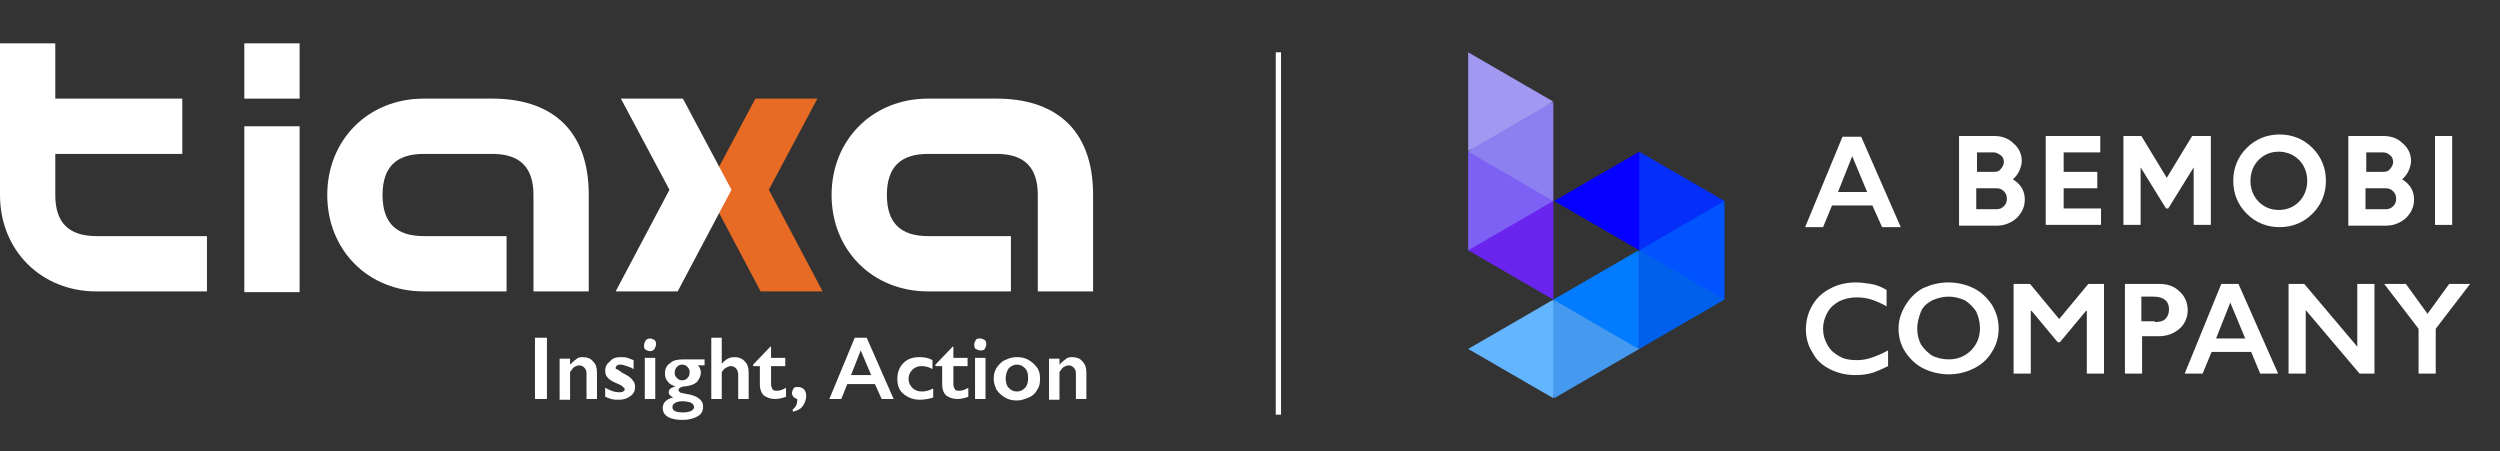 <?xml version="1.0" encoding="UTF-8"?> <!-- Generator: Adobe Illustrator 25.4.1, SVG Export Plug-In . SVG Version: 6.00 Build 0) --> <svg xmlns="http://www.w3.org/2000/svg" xmlns:xlink="http://www.w3.org/1999/xlink" version="1.1" id="Capa_1" x="0px" y="0px" viewBox="0 0 334.6 60.4" style="enable-background:new 0 0 334.6 60.4;" xml:space="preserve"><rect x="0" y="0" width="334.6" height="60.4" fill="#333333" stroke="none"/> <style type="text/css"> .st0{fill:#FFFFFF;} .st1{fill-rule:evenodd;clip-rule:evenodd;fill:#FFFFFF;} .st2{fill:#E76B24;} .st3{fill:#0060EC;} .st4{fill:#4599EF;} .st5{fill:#027BFF;} .st6{fill:#64B5FF;} .st7{fill:#8C80F0;} .st8{fill:#A198F2;} .st9{fill:#7D61F5;} .st10{fill:#0500FF;} .st11{fill:#0053FF;} .st12{fill:#062EF9;} .st13{fill:#6924ED;} .st14{fill:none;stroke:#FFFFFF;stroke-width:0.703;stroke-miterlimit:10;} </style> <g> <path class="st0" d="M73.2,45.2v8.2h-1.6v-8.2H73.2z"></path> <path class="st0" d="M78,47.8c0.6,0,1.1,0.2,1.4,0.6c0.4,0.4,0.5,0.9,0.5,1.5v3.5h-1.4V50c0-0.4-0.1-0.6-0.3-0.8 c-0.2-0.2-0.4-0.3-0.7-0.3c-0.2,0-0.4,0.1-0.6,0.2c-0.2,0.1-0.4,0.4-0.6,0.7v3.7h-1.4v-5.5h1.4v0.8c0.3-0.3,0.5-0.5,0.8-0.7 C77.4,47.8,77.7,47.8,78,47.8z"></path> <path class="st0" d="M83.1,47.8c0.3,0,0.6,0,0.9,0.1s0.5,0.2,0.8,0.3v1.2c-0.3-0.2-0.6-0.3-0.9-0.4c-0.3-0.1-0.6-0.2-0.8-0.2 c-0.2,0-0.4,0-0.5,0.1c-0.1,0.1-0.2,0.2-0.2,0.3c0,0.1,0,0.2,0.1,0.2s0.4,0.2,0.8,0.5c0.6,0.3,1.1,0.6,1.3,0.9 c0.3,0.3,0.4,0.6,0.4,1c0,0.5-0.2,0.9-0.6,1.2c-0.4,0.3-0.9,0.5-1.5,0.5c-0.4,0-0.8,0-1.1-0.1c-0.3-0.1-0.6-0.2-0.8-0.3v-1.2 c0.7,0.4,1.3,0.6,1.8,0.6c0.2,0,0.4,0,0.6-0.1c0.2-0.1,0.2-0.2,0.2-0.3c0-0.1,0-0.2-0.1-0.2c-0.1-0.1-0.1-0.1-0.2-0.2 s-0.5-0.3-1-0.5c-0.4-0.2-0.8-0.4-1-0.7c-0.2-0.2-0.3-0.5-0.3-0.9c0-0.5,0.2-0.9,0.6-1.2C82,47.9,82.5,47.8,83.1,47.8z"></path> <path class="st0" d="M87,45.3c0.2,0,0.4,0.1,0.6,0.2c0.2,0.2,0.2,0.4,0.2,0.6c0,0.2-0.1,0.4-0.2,0.6S87.2,47,87,47 c-0.2,0-0.4-0.1-0.6-0.2s-0.2-0.4-0.2-0.6c0-0.2,0.1-0.4,0.2-0.6S86.8,45.3,87,45.3z M87.7,47.9v5.5h-1.4v-5.5H87.7z"></path> <path class="st0" d="M94.3,47.9v1h-0.9c0.2,0.2,0.3,0.4,0.3,0.5c0.1,0.2,0.1,0.3,0.1,0.5c0,0.4-0.2,0.8-0.5,1.2 c-0.3,0.3-0.8,0.5-1.5,0.6c-0.4,0-0.6,0.1-0.8,0.2c-0.1,0.1-0.2,0.2-0.2,0.3c0,0.1,0.1,0.2,0.2,0.3s0.4,0.1,0.7,0.2 c0.8,0.1,1.4,0.3,1.8,0.6c0.4,0.3,0.6,0.6,0.6,1.1c0,0.6-0.2,1-0.7,1.3s-1.2,0.5-2,0.5c-0.8,0-1.5-0.1-2-0.4s-0.7-0.7-0.7-1.2 c0-0.7,0.5-1.2,1.4-1.4c-0.4-0.2-0.6-0.4-0.6-0.7c0-0.4,0.3-0.6,0.9-0.8v0c-0.4-0.1-0.8-0.3-1-0.6c-0.3-0.3-0.4-0.7-0.4-1.1 c0-0.6,0.2-1.1,0.7-1.4c0.4-0.4,1-0.5,1.8-0.5H94.3z M90,54.5c0,0.5,0.5,0.7,1.5,0.7c0.4,0,0.8-0.1,1-0.2s0.4-0.3,0.4-0.5 c0-0.2-0.1-0.4-0.4-0.6c-0.3-0.1-0.7-0.2-1.2-0.2c-0.4,0-0.7,0.1-0.9,0.2C90.1,54.1,90,54.2,90,54.5z M90.3,49.9 c0,0.3,0.1,0.5,0.3,0.7s0.4,0.3,0.7,0.3c0.3,0,0.5-0.1,0.7-0.3c0.2-0.2,0.3-0.4,0.3-0.8c0-0.3-0.1-0.5-0.3-0.7 c-0.2-0.2-0.4-0.3-0.7-0.3c-0.3,0-0.5,0.1-0.7,0.3S90.3,49.6,90.3,49.9z"></path> <path class="st0" d="M96.6,45.2v3.5h0c0.5-0.6,1-0.9,1.7-0.9c0.6,0,1.1,0.2,1.4,0.6c0.4,0.4,0.5,0.9,0.5,1.5v3.5h-1.4v-3.2 c0-0.4-0.1-0.7-0.3-0.9c-0.2-0.2-0.4-0.3-0.7-0.3c-0.2,0-0.4,0.1-0.6,0.2c-0.2,0.1-0.4,0.3-0.6,0.6v3.6h-1.4v-8.2H96.6z"></path> <path class="st0" d="M103.1,46.4h0.1v1.5h1.9V49h-1.9v2.5c0,0.2,0.1,0.4,0.2,0.6c0.1,0.2,0.4,0.2,0.6,0.2c0.3,0,0.7-0.1,1.2-0.4 v1.2c-0.5,0.2-1,0.3-1.5,0.3c-0.6,0-1.1-0.2-1.5-0.5c-0.3-0.3-0.5-0.8-0.5-1.4V49h-0.9v-0.2L103.1,46.4z"></path> <path class="st0" d="M106.8,51.8c0.3,0,0.6,0.1,0.8,0.3c0.2,0.2,0.3,0.5,0.3,0.9c0,0.5-0.2,1-0.5,1.4c-0.3,0.4-0.8,0.6-1.3,0.7 v-0.3c0.4-0.3,0.6-0.7,0.6-1.2v-0.1l0-0.1c-0.4-0.1-0.7-0.4-0.7-0.8c0-0.2,0.1-0.4,0.2-0.6C106.3,51.8,106.5,51.8,106.8,51.8z"></path> <path class="st0" d="M116,45.2l3.6,8.2H118l-0.9-2h-3.7l-0.8,2H111l3.4-8.2H116z M113.9,50.2h2.7l-1.4-3.3L113.9,50.2z"></path> <path class="st0" d="M123.1,47.8c0.6,0,1.2,0.1,1.7,0.4v1.2c-0.5-0.3-1-0.4-1.5-0.4c-0.5,0-0.9,0.2-1.2,0.5 c-0.3,0.3-0.5,0.7-0.5,1.2c0,0.5,0.2,0.9,0.5,1.2c0.3,0.3,0.7,0.5,1.3,0.5c0.4,0,0.9-0.1,1.5-0.4v1.2c-0.6,0.2-1.2,0.3-1.8,0.3 c-0.9,0-1.6-0.3-2.2-0.8s-0.8-1.2-0.8-2c0-0.9,0.3-1.6,0.8-2.1C121.5,48,122.2,47.8,123.1,47.8z"></path> <path class="st0" d="M127.5,46.4h0.1v1.5h1.9V49h-1.9v2.5c0,0.2,0.1,0.4,0.2,0.6c0.1,0.2,0.4,0.2,0.6,0.2c0.3,0,0.7-0.1,1.2-0.4 v1.2c-0.5,0.2-1,0.3-1.5,0.3c-0.6,0-1.1-0.2-1.5-0.5c-0.3-0.3-0.5-0.8-0.5-1.4V49h-0.9v-0.2L127.5,46.4z"></path> <path class="st0" d="M131.2,45.3c0.2,0,0.4,0.1,0.6,0.2c0.2,0.2,0.2,0.4,0.2,0.6c0,0.2-0.1,0.4-0.2,0.6s-0.4,0.2-0.6,0.2 c-0.2,0-0.4-0.1-0.6-0.2s-0.2-0.4-0.2-0.6c0-0.2,0.1-0.4,0.2-0.6S131,45.3,131.2,45.3z M131.9,47.9v5.5h-1.4v-5.5H131.9z"></path> <path class="st0" d="M136.1,47.8c0.6,0,1.1,0.1,1.6,0.4s0.8,0.6,1.1,1c0.3,0.4,0.4,0.9,0.4,1.5c0,0.6-0.1,1.1-0.4,1.5 c-0.2,0.4-0.6,0.8-1.1,1c-0.5,0.2-1,0.4-1.6,0.4c-0.6,0-1.1-0.1-1.6-0.4s-0.8-0.6-1.1-1c-0.2-0.4-0.4-0.9-0.4-1.5 c0-0.6,0.1-1,0.4-1.5c0.3-0.4,0.6-0.8,1.1-1C135.1,47.9,135.6,47.8,136.1,47.8z M134.6,50.6c0,0.5,0.1,1,0.4,1.3 c0.3,0.3,0.6,0.5,1.1,0.5c0.5,0,0.8-0.2,1.1-0.5c0.3-0.3,0.4-0.8,0.4-1.3c0-0.6-0.1-1-0.4-1.3c-0.3-0.3-0.6-0.5-1.1-0.5 c-0.4,0-0.8,0.2-1.1,0.5C134.8,49.6,134.6,50.1,134.6,50.6z"></path> <path class="st0" d="M143.5,47.8c0.6,0,1.1,0.2,1.4,0.6c0.4,0.4,0.5,0.9,0.5,1.5v3.5H144V50c0-0.4-0.1-0.6-0.3-0.8 c-0.2-0.2-0.4-0.3-0.7-0.3c-0.2,0-0.4,0.1-0.6,0.2c-0.2,0.1-0.4,0.4-0.6,0.7v3.7h-1.4v-5.5h1.4v0.8c0.3-0.3,0.5-0.5,0.8-0.7 C142.9,47.8,143.2,47.8,143.5,47.8z"></path> </g> <g> <g> <path class="st1" d="M0,5.8h7.4v7.4h17v7.4h-17v5.5c0,3.7,1.8,5.5,5.5,5.5h14.8V39H12.9C5.5,39,0,33.5,0,26.1V5.8z"></path> </g> </g> <g> <g> <rect x="32.7" y="16.9" class="st1" width="7.4" height="22.2"></rect> </g> <g> <rect x="32.7" y="5.8" class="st1" width="7.4" height="7.4"></rect> </g> </g> <g> <g> <path class="st1" d="M43.8,26.1c0,7.4,5.5,12.9,12.9,12.9h11.1v-7.4H56.7c-3.7,0-5.5-1.8-5.5-5.5c0-3.7,1.8-5.5,5.5-5.5h9.2 c3.7,0,5.5,1.8,5.5,5.5V39h7.4V26.1c0-9.2-5.5-12.9-12.9-12.9h-9.2C49.3,13.2,43.8,18.7,43.8,26.1z"></path> </g> </g> <g> <g> <path class="st1" d="M111.3,26.1c0,7.4,5.5,12.9,12.9,12.9h11.1v-7.4h-11.1c-3.7,0-5.5-1.8-5.5-5.5c0-3.7,1.8-5.5,5.5-5.5h9.2 c3.7,0,5.5,1.8,5.5,5.5V39h7.4V26.1c0-9.2-5.5-12.9-12.9-12.9h-9.2C116.8,13.2,111.3,18.7,111.3,26.1z"></path> </g> </g> <polygon class="st2" points="109.4,13.2 102.9,25.4 110.1,39 101.8,39 94.6,25.4 101.1,13.2 "></polygon> <polygon class="st0" points="83.1,13.2 89.6,25.4 82.4,39 90.7,39 97.9,25.4 91.4,13.2 "></polygon> <g> <g> <path class="st0" d="M249.1,18.3l5.3,12.1h-2.5l-1.3-2.9h-5.4l-1.2,2.9h-2.4l5-12.1H249.1z M246,25.7h3.9l-2-4.8L246,25.7z"></path> </g> <g> <path class="st0" d="M248.4,37.8c0.7,0,1.3,0.1,2,0.2s1.4,0.4,2.1,0.8V41c-0.7-0.4-1.4-0.7-2-0.9c-0.6-0.2-1.3-0.3-2-0.3 c-0.9,0-1.6,0.2-2.3,0.5c-0.7,0.4-1.2,0.8-1.6,1.5S244,43.2,244,44c0,0.8,0.2,1.5,0.6,2.2s0.9,1.1,1.6,1.5s1.5,0.5,2.3,0.5 c0.7,0,1.3-0.1,1.9-0.3s1.4-0.5,2.3-1V49c-0.8,0.4-1.5,0.7-2.1,0.9c-0.7,0.2-1.4,0.3-2.3,0.3c-1.3,0-2.4-0.3-3.4-0.8 s-1.8-1.2-2.3-2.2c-0.6-0.9-0.9-2-0.9-3.1c0-1.2,0.3-2.3,0.9-3.3c0.6-1,1.4-1.7,2.4-2.2C245.9,38.1,247.1,37.8,248.4,37.8z"></path> <path class="st0" d="M260.8,37.8c1.2,0,2.4,0.3,3.4,0.8c1,0.5,1.8,1.3,2.4,2.2c0.6,1,0.9,2,0.9,3.2c0,1.1-0.3,2.2-0.9,3.1 c-0.6,1-1.4,1.7-2.4,2.2c-1,0.5-2.1,0.8-3.4,0.8c-1.2,0-2.4-0.3-3.4-0.8c-1-0.5-1.8-1.3-2.4-2.2c-0.6-0.9-0.9-2-0.9-3.1 c0-1.1,0.3-2.1,0.9-3.1c0.6-1,1.3-1.7,2.3-2.3C258.4,38.1,259.5,37.8,260.8,37.8z M256.6,44c0,0.8,0.2,1.5,0.5,2.1 c0.4,0.6,0.9,1.1,1.5,1.5c0.6,0.3,1.4,0.5,2.2,0.5c1.2,0,2.2-0.4,3-1.2c0.8-0.8,1.2-1.8,1.2-3c0-0.8-0.2-1.5-0.5-2.2 c-0.4-0.6-0.9-1.1-1.5-1.5c-0.7-0.3-1.4-0.5-2.2-0.5s-1.5,0.2-2.2,0.5c-0.7,0.4-1.2,0.8-1.5,1.5C256.8,42.5,256.6,43.2,256.6,44z"></path> <path class="st0" d="M271.7,38l3.9,4.7l3.9-4.7h2.1v12h-2.3v-8.4h-0.1l-3.5,4.2h-0.3l-3.5-4.2h-0.1V50h-2.3V38H271.7z"></path> <path class="st0" d="M289,38c1.1,0,2,0.3,2.7,1c0.7,0.6,1.1,1.5,1.1,2.5c0,1-0.4,1.9-1.1,2.5s-1.6,1-2.8,1h-2.2v5h-2.3V38H289z M288.4,43.1c0.6,0,1.1-0.1,1.4-0.4c0.3-0.3,0.5-0.7,0.5-1.3c0-1.1-0.7-1.7-2.1-1.7h-1.6v3.3H288.4z"></path> <path class="st0" d="M299.6,38l5.3,12h-2.4l-1.2-2.9h-5.3l-1.2,2.9h-2.4l4.9-12H299.6z M296.6,45.3h3.9l-2-4.8L296.6,45.3z"></path> <path class="st0" d="M308.4,38l7.1,8.4V38h2.3v12h-2l-7.2-8.5V50h-2.3V38H308.4z"></path> <path class="st0" d="M322,38l2.9,4l2.9-4h2.8L326,44V50h-2.3v-6l-4.6-6H322z"></path> </g> <g> <path class="st3" d="M230.8,40.1l-4.7-5.1l-6.7-1.5l-1.7,6.7l1.7,6.5l5.7-3.3L230.8,40.1z"></path> <path class="st4" d="M219.4,46.7l-5.7,3.3l-5.7,3.3l-1.9-6.6l1.9-6.7l7.4,1.8L219.4,46.7z"></path> <path class="st5" d="M207.9,40.1l5.7-3.3l5.7-3.3v13.2l-5.7-3.3L207.9,40.1z"></path> <path class="st6" d="M196.5,46.7l5.7-3.3l5.7-3.3v6.6v6.6l-5.7-3.3L196.5,46.7z"></path> <path class="st7" d="M196.5,20.3l4.9-4.3l6.5-2.3v6.6v6.6l-7.5-1.1L196.5,20.3z"></path> <path class="st8" d="M207.9,13.6l-5.7-3.3L196.5,7v6.6v6.6L207.9,13.6z"></path> <path class="st9" d="M207.9,26.9l-5.7-3.3l-5.7-3.3v6.6v6.6l6.8-1.2L207.9,26.9z"></path> <path class="st10" d="M219.4,20.3l-5.7,3.3l-5.7,3.3l5.7,3.3l5.7,3.3l2.9-6.7L219.4,20.3z"></path> <path class="st11" d="M219.4,33.5l4.2-5.4l7.2-1.2v6.6v6.6l-5.7-3.3L219.4,33.5z"></path> <path class="st12" d="M230.8,26.9l-5.7-3.3l-5.7-3.3v6.6v6.6l5.7-3.3L230.8,26.9z"></path> <path class="st13" d="M196.5,33.5l11.4-6.6v6.6v6.6l-5.7-3.3L196.5,33.5z"></path> </g> <g> <path class="st0" d="M269.4,24c1,0.6,1.6,1.5,1.6,2.7c0,1-0.4,1.8-1.1,2.5c-0.7,0.6-1.6,1-2.6,1h-5.1V18.2h4.7c1,0,1.9,0.3,2.6,1 c0.7,0.6,1.1,1.4,1.1,2.4C270.5,22.6,270.1,23.4,269.4,24z M266.9,20.4h-2.3v2.6h2.3c0.4,0,0.7-0.1,0.9-0.4 c0.2-0.2,0.4-0.6,0.4-0.9s-0.1-0.7-0.4-0.9C267.5,20.6,267.2,20.4,266.9,20.4z M267.2,28c0.4,0,0.7-0.1,1-0.4 c0.3-0.3,0.4-0.6,0.4-1c0-0.4-0.1-0.7-0.4-1c-0.3-0.3-0.6-0.4-1-0.4h-2.7V28H267.2z"></path> <path class="st0" d="M276.2,27.9h5v2.2h-7.4V18.2h7.3v2.2h-4.9V23h4.5v2.2h-4.5V27.9z"></path> <path class="st0" d="M295.9,18.2v11.9h-2.3v-7.7l-3.4,5.5h-0.3l-3.4-5.5v7.7h-2.3V18.2h2.4l3.4,5.6l3.4-5.6L295.9,18.2z"></path> <path class="st0" d="M309.5,28.6c-1.2,1.2-2.7,1.8-4.4,1.8c-1.7,0-3.2-0.6-4.4-1.8c-1.2-1.2-1.8-2.7-1.8-4.4s0.6-3.2,1.8-4.4 c1.2-1.2,2.7-1.8,4.4-1.8c1.7,0,3.2,0.6,4.4,1.8c1.2,1.2,1.8,2.7,1.8,4.4C311.3,25.9,310.7,27.4,309.5,28.6z M302.3,27 c0.7,0.7,1.6,1.1,2.7,1.1c1.1,0,2-0.4,2.7-1.1c0.7-0.7,1.1-1.7,1.1-2.8s-0.4-2.1-1.1-2.8c-0.7-0.7-1.7-1.1-2.7-1.1 c-1.1,0-2,0.4-2.7,1.1c-0.7,0.7-1.1,1.7-1.1,2.8S301.6,26.3,302.3,27z"></path> <path class="st0" d="M321.5,24c1,0.6,1.6,1.5,1.6,2.7c0,1-0.4,1.8-1.1,2.5c-0.7,0.6-1.6,1-2.6,1h-5.1V18.2h4.7c1,0,1.9,0.3,2.6,1 c0.7,0.6,1.1,1.4,1.1,2.4C322.6,22.6,322.2,23.4,321.5,24z M319,20.4h-2.3v2.6h2.3c0.4,0,0.7-0.1,0.9-0.4c0.2-0.2,0.4-0.6,0.4-0.9 s-0.1-0.7-0.4-0.9C319.7,20.6,319.4,20.4,319,20.4z M319.3,28c0.4,0,0.7-0.1,1-0.4c0.3-0.3,0.4-0.6,0.4-1c0-0.4-0.1-0.7-0.4-1 c-0.3-0.3-0.6-0.4-1-0.4h-2.7V28H319.3z"></path> <path class="st0" d="M325.9,18.2h2.3v11.9h-2.3V18.2z"></path> </g> </g> <line class="st14" x1="171.1" y1="7" x2="171.1" y2="55.5"></line> </svg> 